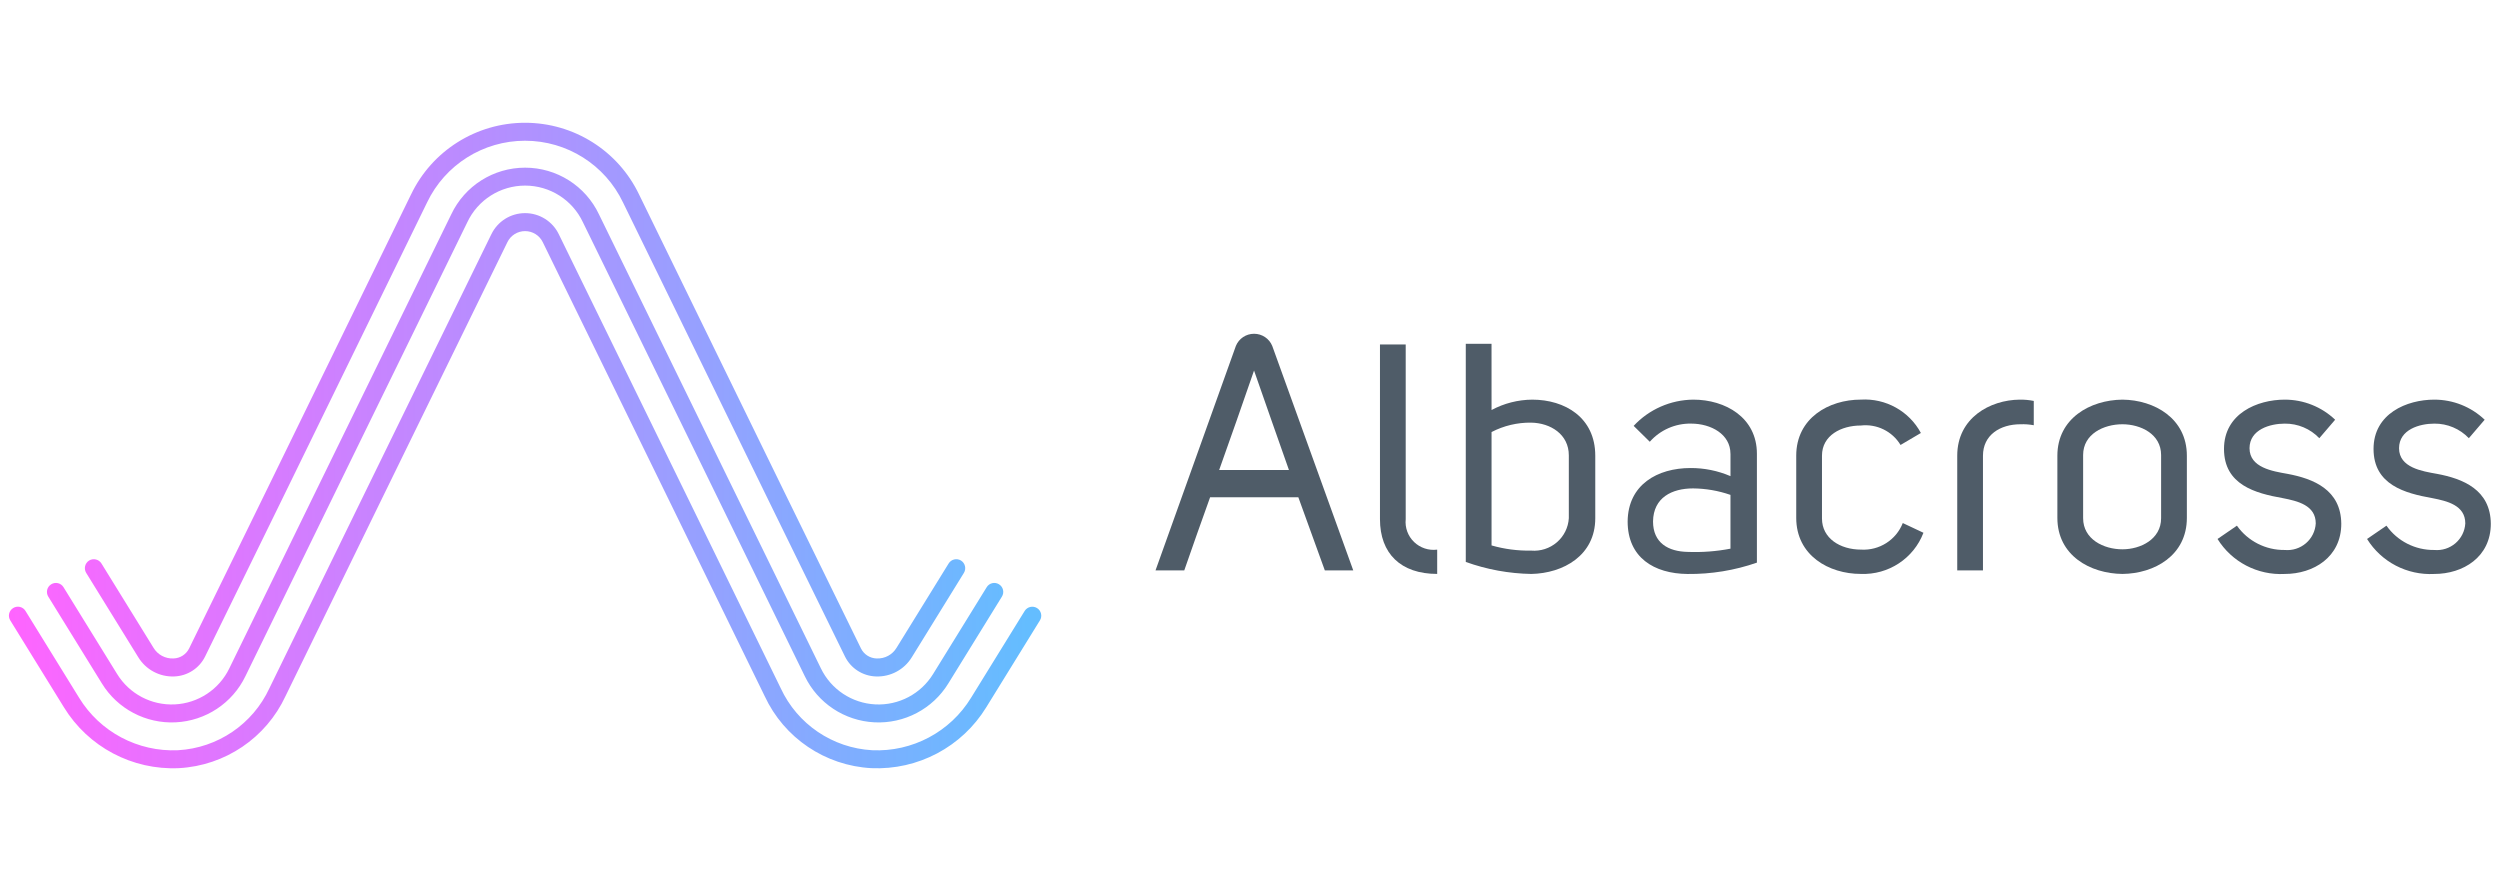 <svg width="240" height="86" viewBox="0 0 240 86" fill="none" xmlns="http://www.w3.org/2000/svg">
<path fill-rule="evenodd" clip-rule="evenodd" d="M39.456 18.677C38.9 19.812 37.334 23.019 35.278 27.23C29.733 38.589 20.622 57.251 18.154 62.253C17.869 62.828 17.288 63.198 16.645 63.212C15.865 63.246 15.129 62.849 14.732 62.179L9.736 54.09C9.485 53.689 8.957 53.565 8.553 53.811C8.15 54.066 8.027 54.597 8.277 55.002L13.273 63.092C14.001 64.288 15.323 64.995 16.726 64.939C17.992 64.895 19.132 64.159 19.69 63.025C22.119 58.104 30.962 39.991 36.529 28.587L36.531 28.585C38.727 24.085 40.414 20.63 40.996 19.443C42.719 15.82 46.382 13.51 50.404 13.51C54.427 13.51 58.09 15.82 59.813 19.443C60.406 20.653 62.147 24.22 64.406 28.847C69.98 40.265 78.708 58.141 81.117 63.025C81.675 64.16 82.816 64.896 84.083 64.939C85.485 64.995 86.808 64.288 87.536 63.092L92.532 55.002C92.782 54.597 92.659 54.066 92.256 53.811C91.851 53.564 91.322 53.688 91.072 54.09L86.075 62.179C85.678 62.85 84.942 63.247 84.162 63.212C83.52 63.197 82.94 62.828 82.655 62.253C80.178 57.236 71.021 38.478 65.481 27.13L65.477 27.121L65.463 27.092C63.44 22.949 61.903 19.8 61.353 18.677C59.342 14.467 55.082 11.786 50.405 11.786C45.728 11.786 41.468 14.467 39.457 18.677H39.456ZM47.169 22.49C41.782 33.473 27.391 62.937 25.863 66.07C24.268 69.521 20.89 71.811 17.085 72.022C13.233 72.195 9.593 70.262 7.59 66.979L2.447 58.65C2.328 58.455 2.136 58.316 1.914 58.264C1.691 58.212 1.457 58.251 1.264 58.373C1.069 58.493 0.93 58.687 0.878 58.91C0.826 59.133 0.865 59.368 0.988 59.562L6.131 67.891C8.464 71.704 12.696 73.947 17.171 73.743C21.604 73.503 25.542 70.843 27.409 66.827C28.933 63.695 43.326 34.23 48.711 23.247C49.026 22.598 49.685 22.186 50.408 22.186C51.131 22.186 51.79 22.598 52.105 23.247C57.491 34.23 71.882 63.695 73.409 66.827C75.275 70.843 79.213 73.503 83.646 73.743C88.121 73.946 92.353 71.704 94.686 67.891L99.829 59.562C99.952 59.368 99.991 59.133 99.939 58.91C99.888 58.687 99.749 58.493 99.553 58.373C99.149 58.125 98.62 58.249 98.369 58.65L93.226 66.979C91.223 70.263 87.582 72.196 83.731 72.022C79.925 71.81 76.547 69.521 74.95 66.07C73.424 62.941 59.031 33.473 53.646 22.49C53.048 21.249 51.789 20.46 50.408 20.46C49.028 20.46 47.769 21.249 47.171 22.49H47.169ZM22.015 64.161C23.626 60.857 39.488 28.387 43.319 20.581C44.612 17.843 47.375 16.096 50.41 16.096C53.446 16.096 56.209 17.843 57.502 20.581C60.749 27.201 72.652 51.566 77.176 60.827C77.987 62.486 78.561 63.661 78.805 64.161C79.781 66.182 81.787 67.51 84.034 67.622C86.28 67.734 88.409 66.612 89.582 64.698L94.723 56.37C94.842 56.175 95.034 56.036 95.256 55.984C95.478 55.932 95.712 55.971 95.905 56.093C96.1 56.213 96.239 56.406 96.291 56.629C96.343 56.852 96.303 57.086 96.181 57.28L91.04 65.609C89.54 68.055 86.819 69.488 83.947 69.344C81.075 69.201 78.511 67.504 77.264 64.921C75.653 61.618 59.789 29.146 55.962 21.342C54.956 19.191 52.791 17.817 50.41 17.817C48.03 17.817 45.865 19.191 44.859 21.342C41.03 29.146 25.168 61.621 23.557 64.921C22.31 67.504 19.746 69.201 16.874 69.344C14.002 69.488 11.28 68.055 9.78 65.609L4.637 57.28C4.516 57.086 4.476 56.852 4.528 56.629C4.58 56.406 4.719 56.213 4.914 56.093C5.107 55.971 5.341 55.932 5.563 55.984C5.785 56.036 5.977 56.175 6.096 56.37L11.239 64.698C12.412 66.612 14.54 67.734 16.787 67.622C19.034 67.51 21.04 66.182 22.015 64.161Z" fill="url(#paint0_linear_6030_5335)"/>
<path fill-rule="evenodd" clip-rule="evenodd" d="M123.739 45.121C122.533 41.745 121.629 39.087 120.388 35.572C119.272 38.807 118.217 41.817 117.039 45.121H123.739ZM129.912 54.757H127.183L124.639 47.735H116.171C115.364 50.007 114.466 52.484 113.69 54.757H110.93L118.645 33.207C118.934 32.502 119.624 32.042 120.39 32.042C121.156 32.042 121.846 32.502 122.135 33.207L129.912 54.757Z" fill="#4F5C68"/>
<path fill-rule="evenodd" clip-rule="evenodd" d="M137.97 55.097C134.468 55.097 132.477 53.137 132.477 49.841V33.07H134.948V49.841C134.864 50.653 135.159 51.459 135.747 52.029C136.336 52.598 137.155 52.87 137.97 52.765V55.097Z" fill="#4F5C68"/>
<path fill-rule="evenodd" clip-rule="evenodd" d="M143.189 52.361C144.424 52.715 145.705 52.883 146.99 52.858C147.888 52.934 148.778 52.647 149.459 52.061C150.14 51.476 150.554 50.642 150.607 49.748V43.715C150.607 41.694 148.853 40.605 146.99 40.573C145.667 40.556 144.361 40.866 143.189 41.476V52.366V52.361ZM143.189 39.362C144.39 38.717 145.732 38.375 147.097 38.366C150.229 38.366 153.146 40.077 153.146 43.747V49.749C153.146 53.326 150.077 55.036 147.008 55.099C144.861 55.062 142.734 54.673 140.715 53.947V33.005H143.187L143.189 39.362Z" fill="#4F5C68"/>
<path fill-rule="evenodd" clip-rule="evenodd" d="M166.125 47.509C164.969 47.108 163.757 46.898 162.534 46.887C160.517 46.887 158.722 47.758 158.691 50.059C158.691 52.112 160.143 52.951 162.035 52.983C163.406 53.036 164.779 52.932 166.125 52.672V47.509ZM166.123 43.559C166.123 41.694 164.269 40.666 162.346 40.666C160.831 40.639 159.379 41.276 158.38 42.409L156.831 40.884C158.309 39.295 160.383 38.383 162.56 38.365C165.629 38.365 168.663 40.076 168.663 43.559V54.013C166.525 54.757 164.271 55.126 162.005 55.102C158.777 55.071 156.254 53.516 156.254 50.063C156.285 46.518 159.126 44.931 162.291 44.931C163.609 44.926 164.915 45.191 166.126 45.71V43.563L166.123 43.559Z" fill="#4F5C68"/>
<path fill-rule="evenodd" clip-rule="evenodd" d="M182.453 42.717C181.661 41.403 180.168 40.673 178.637 40.85C176.774 40.85 174.91 41.784 174.91 43.744V49.777C174.91 51.674 176.648 52.763 178.664 52.763C180.414 52.866 182.031 51.836 182.667 50.212L184.651 51.146C183.711 53.611 181.29 55.201 178.637 55.096C175.57 55.096 172.438 53.323 172.438 49.715V43.744C172.438 40.135 175.567 38.363 178.637 38.363C181.025 38.217 183.279 39.469 184.405 41.566L182.453 42.717Z" fill="#4F5C68"/>
<path fill-rule="evenodd" clip-rule="evenodd" d="M195.242 40.823C194.822 40.744 194.395 40.713 193.967 40.729C192.013 40.729 190.365 41.756 190.365 43.747V54.756H187.895V43.747C187.895 40.106 191.056 38.396 193.878 38.365C194.336 38.358 194.793 38.399 195.242 38.489V40.823Z" fill="#4F5C68"/>
<path fill-rule="evenodd" clip-rule="evenodd" d="M199.98 43.683V49.748C199.98 51.77 201.952 52.734 203.754 52.734C205.491 52.734 207.466 51.77 207.466 49.748V43.683C207.466 41.662 205.494 40.729 203.754 40.729C201.956 40.729 199.98 41.662 199.98 43.683ZM197.508 43.746C197.508 40.169 200.651 38.396 203.756 38.365C206.825 38.396 209.939 40.169 209.939 43.746V49.717C209.939 53.325 206.826 55.066 203.756 55.098C200.654 55.066 197.508 53.325 197.508 49.717V43.746Z" fill="#4F5C68"/>
<path fill-rule="evenodd" clip-rule="evenodd" d="M214.744 50.464C215.792 51.948 217.511 52.822 219.335 52.798C220.074 52.866 220.807 52.633 221.369 52.152C221.931 51.671 222.271 50.983 222.312 50.248C222.312 48.505 220.575 48.1 219.149 47.821C216.512 47.354 213.504 46.546 213.504 43.094C213.504 39.704 216.698 38.365 219.335 38.365C221.138 38.363 222.872 39.054 224.174 40.294L222.654 42.067C221.792 41.162 220.589 40.655 219.335 40.668C217.94 40.668 215.955 41.227 215.955 43.032C215.955 44.897 218.187 45.239 219.583 45.487C222.095 45.954 224.735 47.012 224.763 50.279C224.763 53.483 222.095 55.1 219.335 55.1C216.727 55.238 214.252 53.95 212.883 51.741L214.744 50.464Z" fill="#4F5C68"/>
<path fill-rule="evenodd" clip-rule="evenodd" d="M229.1 50.464C230.148 51.949 231.866 52.822 233.691 52.798C234.429 52.866 235.163 52.632 235.724 52.151C236.286 51.67 236.626 50.983 236.668 50.248C236.668 48.505 234.931 48.1 233.504 47.821C230.874 47.354 227.86 46.546 227.86 43.094C227.86 39.704 231.054 38.365 233.691 38.365C235.494 38.363 237.228 39.054 238.529 40.294L237.009 42.067C236.148 41.162 234.944 40.655 233.691 40.668C232.295 40.668 230.309 41.227 230.309 43.032C230.309 44.897 232.543 45.239 233.938 45.488C236.451 45.954 239.091 47.012 239.118 50.279C239.118 53.483 236.451 55.1 233.691 55.1C231.083 55.238 228.608 53.95 227.238 51.741L229.1 50.464Z" fill="#4F5C68"/>
<defs>
<linearGradient id="paint0_linear_6030_5335" x1="0.855" y1="88.89" x2="98.674" y2="88.89" gradientUnits="userSpaceOnUse">
<stop stop-color="#FF64FF"/>
<stop offset="1" stop-color="#64BDFF"/>
</linearGradient>
</defs>
</svg>
